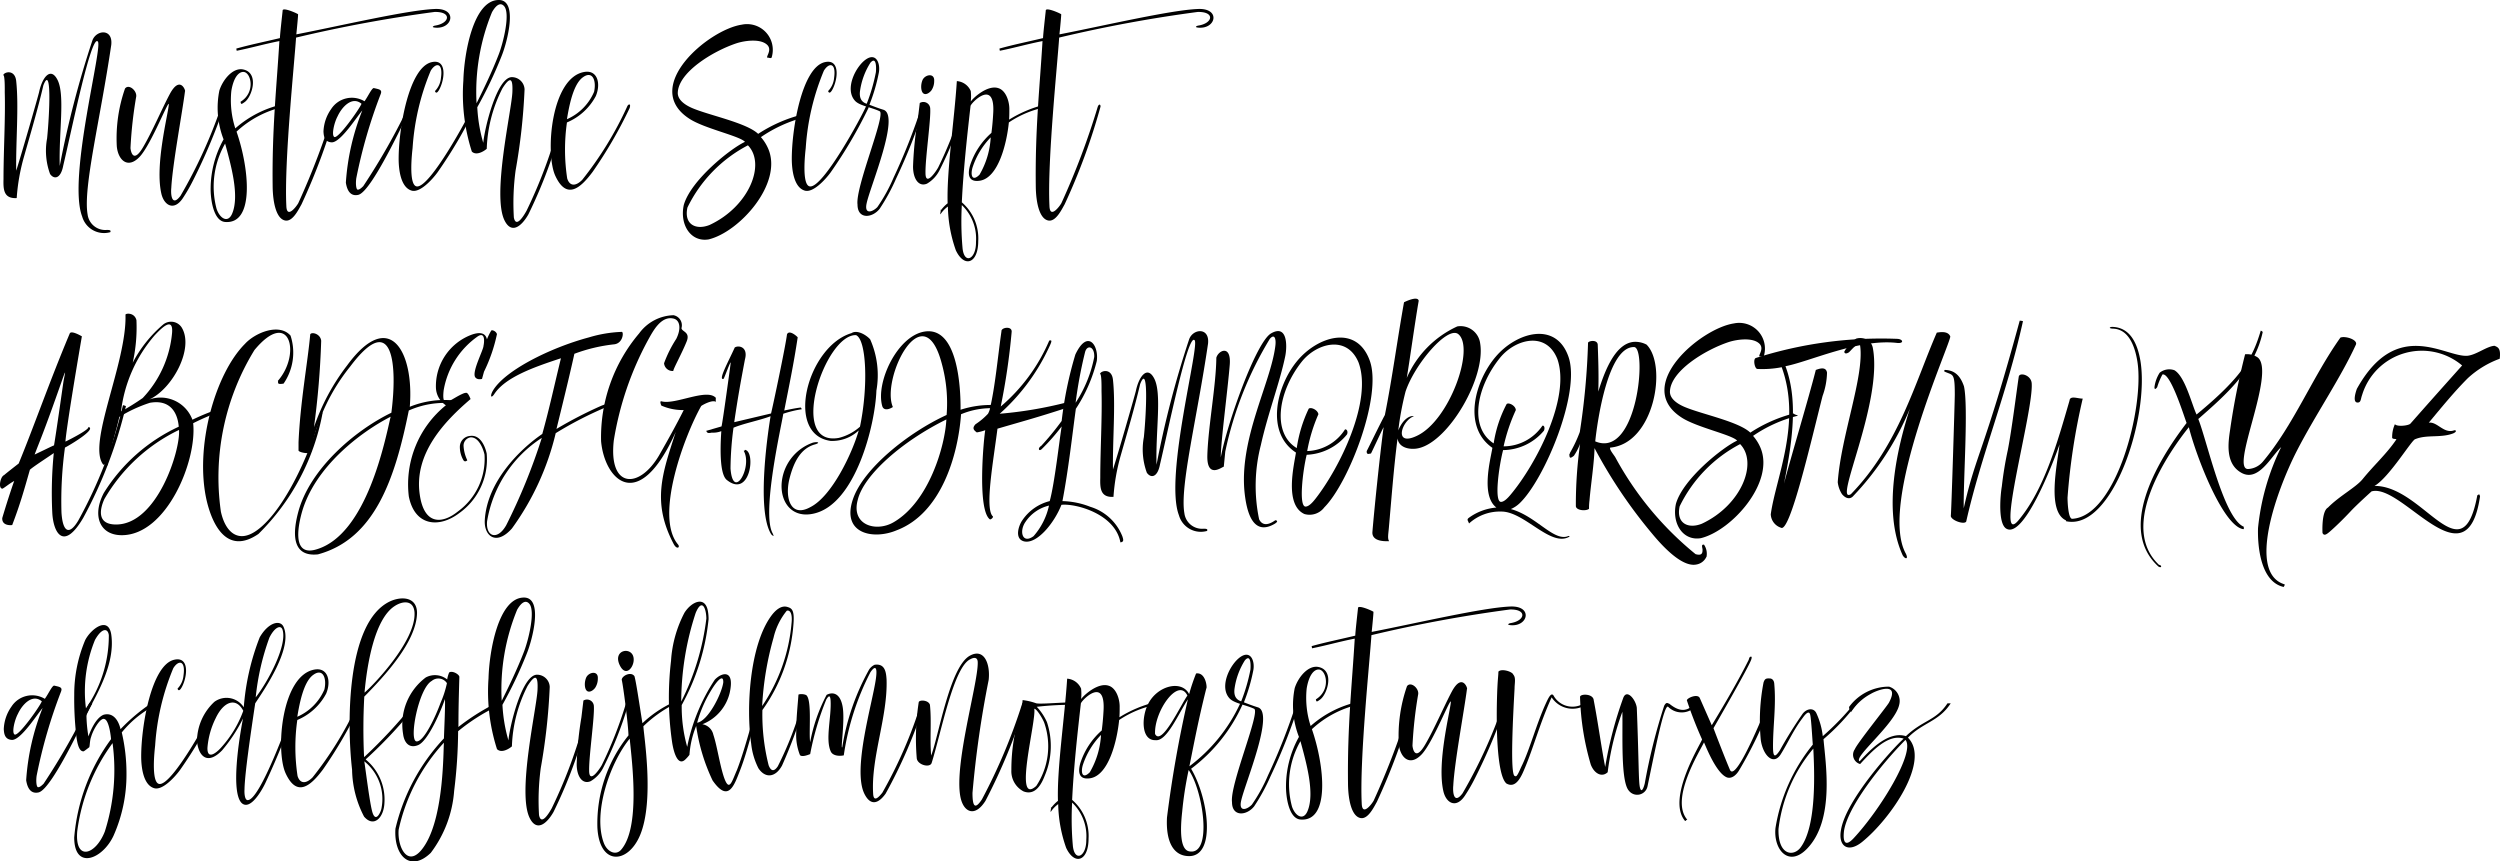 <svg id="Layer_1" data-name="Layer 1" xmlns="http://www.w3.org/2000/svg" viewBox="0 0 120.49 41.519"><title>mustacheScript</title><path d="M9.183,18.548c.18-.516.996-.6.912.204-.528,3.598-1.367,6.896-1.14,8.179a.857.857,0,0,0,.924.744c.132,0,.216.012.168.108a1.095,1.095,0,0,1-1.355-.755c-.72-1.871,1.055-8.348.744-8.443-.324-.276-1.283,4.425-1.655,5.985-.12.647-.444.684-.636.408a3.251,3.251,0,0,1-.143-1.715c.12-1.175.228-3.61-.18-2.555-.252,1.092-.636,2.387-.935,3.442A9.58,9.58,0,0,0,5.537,26.14c-.647.036-.647-.444-.636-.923,0-1.355.096-2.914.06-4.174,0-.108.012-.828-.072-.828.036-.156.564-.3.624.288.132,1.212-.024,2.986,0,4.317.216-.66,1.055-3.574,1.103-3.79.156-.732.564-1.224.887-.588.372.731.06,2.518.108,4.15A47.454,47.454,0,0,1,9.183,18.548Z" transform="translate(-4.732 -16.593)"/><path d="M14.043,25.276a8.01,8.01,0,0,1-.504.875c-.42.624-.899.348-1.031-.228-.312-1.367.311-3.754.359-4.282.036-.372-.839,1.907-1.403,2.507-.576.612-1.043.156-1.103-.504a7.264,7.264,0,0,1,.396-2.782c.18-.24.576.096.54.384a20.419,20.419,0,0,0-.276,2.482c0,.024.084.852.611-.048.444-.755.9-1.835,1.284-2.555.503-.936.779-.132.732-.132-.132,1.031-.6,3.526-.66,4.653-.036.36.036.924.444.384A23.669,23.669,0,0,0,15.386,21.75c.024-.12.168-.156.144-.012A27.385,27.385,0,0,1,14.043,25.276Z" transform="translate(-4.732 -16.593)"/><path d="M16.325,21.498c.744-.456.504-1.439.132-1.439-.216,0-.468.252-.576.923a4.409,4.409,0,0,0,.192,1.799,5.09,5.09,0,0,1,2.291-1.163c.024.048.024.108.059.12a4.897,4.897,0,0,0-2.291,1.199c.612,1.763.887,4.474-.552,4.354-.576-.048-.708-1.151-.696-1.643a4.898,4.898,0,0,1,.624-2.338,4.192,4.192,0,0,1-.204-2.351c.156-.503.636-1.115,1.14-1.02.791.156.443,1.308.084,1.571C16.361,21.63,16.349,21.63,16.325,21.498Zm-1.151,5.169c.156.456.54.696.744.228.372-.864-.06-2.363-.336-3.382A4.17,4.17,0,0,0,15.173,26.668Z" transform="translate(-4.732 -16.593)"/><path d="M19.264,26.44c-.156.276-.432.852-.791.78-.419-.084-.587-.839-.6-1.619-.036-2.807.192-4.797.324-7.028-.732.144-1.343.324-2.062.468.012-.024-.012-.048-.012-.108.696-.192,1.188-.288,2.099-.503.012-.24.084-.875.132-1.319-.024-.192.66.108.743.168.012.012-.06.755-.084.971,2.267-.444,5.325-1.163,6.656-1.223,1.127-.06.899.971.048.899-.276-.024,0-.108-.036-.096.744-.108.84-.684-.012-.66a66.396,66.396,0,0,0-6.668,1.235c-.084,1.272-.576,5.985-.468,8.12.024.636.492.012.576-.143a36.393,36.393,0,0,0,1.751-4.642c.06-.156.144-.12.132,0A30.353,30.353,0,0,1,19.264,26.44Z" transform="translate(-4.732 -16.593)"/><path d="M24.591,21.702c-.144.18-1.895,4.114-2.59,4.282-.264.06-.516-.048-.6-.588a11.36,11.36,0,0,1,.792-3.478c-.24.264-1.056,1.571-1.487,1.535-.36-.024-.372-.348-.384-.516a2.006,2.006,0,0,1,.372-1.091A1.185,1.185,0,0,1,22.3,21.474c.18-.251.359-.659.456-.635.252.06.408.072.324.288A24.416,24.416,0,0,0,21.904,25.18c-.036.252-.012.528.06.552.072.012.156-.048.276-.168a31.502,31.502,0,0,0,2.207-3.897A.519.519,0,0,0,24.591,21.702Zm-3.586.492c-.168.312-.3.899-.168.996.168.144,1.211-1.332,1.319-1.595C21.701,21.21,21.209,21.75,21.005,22.194Z" transform="translate(-4.732 -16.593)"/><path d="M25.816,24.904c-.264.36-.852.996-1.247.875-.528-.156-.624-1.019-.624-1.535,0-1.463.492-4.389,1.583-4.653.695-.168.66.672.432,1.199-.12.276-.216.336-.264.192a1.036,1.036,0,0,0,.288-.635c.108-.732-.24-.756-.492-.348a11.619,11.619,0,0,0-.875,3.73c-.024.216-.204,1.775.192,1.847.624.12,2.507-3.37,2.699-3.826.048-.12.204-.192.132.048A22.186,22.186,0,0,1,25.816,24.904Z" transform="translate(-4.732 -16.593)"/><path d="M30.195,26.931c-.324.564-.803.959-1.139.3-.624-1.211.336-5.313.371-6.2.024-.588-.06-.84-.48-.18a6.881,6.881,0,0,0-.756,2.914c-.168.144-.516.336-.719.132a9.091,9.091,0,0,1-.408-3.418c.036-1.319.48-3.862,1.691-3.886.971-.025.42,2.051.144,2.722a20.416,20.416,0,0,1-1.164,2.447,7.439,7.439,0,0,0,.288,1.715c.072-.755.671-3.19,1.391-3.166a.615.615,0,0,1,.6.588,29.223,29.223,0,0,1-.432,3.91,11.711,11.711,0,0,0-.084,2.267c.108.552.503-.132.611-.324a23.804,23.804,0,0,0,1.763-4.977c.048-.12.192-.228.132.024A23.163,23.163,0,0,1,30.195,26.931Zm-1.751-9.75a10.13,10.13,0,0,0-.744,4.39c.312-.624.744-1.511,1.067-2.351.228-.588.564-1.979.264-2.327C28.888,16.725,28.684,16.761,28.444,17.181Z" transform="translate(-4.732 -16.593)"/><path d="M33.292,24.88c-.6.804-1.259,1.355-1.799.18-.492-1.079-.204-4.75,1.415-5.001.624-.096.792.564.54,1.164a2.801,2.801,0,0,1-1.391,1.271,9.23,9.23,0,0,0,.012,2.699c.12.384.408.384.72.072A16.962,16.962,0,0,0,34.96,21.726c.048-.12.192-.168.12.072A21.476,21.476,0,0,1,33.292,24.88Zm-1.235-2.542a2.511,2.511,0,0,0,1.307-1.319c.12-.54-.072-1.031-.528-.708C32.489,20.551,32.237,21.199,32.057,22.338Z" transform="translate(-4.732 -16.593)"/><path d="M41.763,19.375c-.204.024.204-.324-.036-.6-.312-.336-1.091-.228-1.499-.096-1.151.384-2.83,1.415-2.83,2.411.012.348.396.6.804.756.852.336,2.531.684,3.07,1.199a7.003,7.003,0,0,1,2.087-.923c.06.084.3.084.156.12a6.67,6.67,0,0,0-2.111.96,2.108,2.108,0,0,1,.36.575c.696,1.667-1.391,3.994-2.878,4.354-.863.143-1.403-.708-1.199-1.655.336-1.199,2.267-2.734,2.95-3.046-.252-.288-1.991-.647-2.698-1.127-2.315-1.523.935-4.282,2.542-4.521a1.24,1.24,0,0,1,1.451,1.547C41.919,19.447,41.775,19.364,41.763,19.375Zm-2.831,8.06c1.907-.888,2.723-2.938,1.847-3.838a6.668,6.668,0,0,0-2.915,2.998C37.685,27.411,38.273,27.699,38.932,27.435Z" transform="translate(-4.732 -16.593)"/><path d="M44.764,24.904c-.264.36-.852.996-1.247.875-.528-.156-.624-1.019-.624-1.535,0-1.463.492-4.389,1.583-4.653.695-.168.66.672.432,1.199-.12.276-.216.336-.264.192a1.035,1.035,0,0,0,.288-.635c.108-.732-.24-.756-.492-.348a11.621,11.621,0,0,0-.875,3.73c-.024.216-.204,1.775.192,1.847.624.12,2.507-3.37,2.699-3.826.048-.12.204-.192.132.048A22.185,22.185,0,0,1,44.764,24.904Z" transform="translate(-4.732 -16.593)"/><path d="M47.919,25.204a9.47,9.47,0,0,1-.791,1.452c-.36.456-1.067.516-1.067-.204C45.953,25.6,47.44,22.11,47.128,21.954c-.408-.192-.972-.264-1.188-.504-.516-.564.036-1.667.54-2.003.492-.324.684.216.611.636a8.662,8.662,0,0,1-.456,1.559c.156.06.432.168.671.24.828.252-.624,3.67-.803,4.498-.132.576.288.432.516.192a7.899,7.899,0,0,0,.779-1.415,28.972,28.972,0,0,0,1.355-3.442c.048-.12.204-.228.132.024A27.402,27.402,0,0,1,47.919,25.204Zm-1.415-3.61a8.623,8.623,0,0,0,.443-1.523c.024-.264.012-.768-.264-.456a3.436,3.436,0,0,0-.504,1.379C46.145,21.307,46.24,21.51,46.504,21.594Z" transform="translate(-4.732 -16.593)"/><path d="M50.02,24.785a1.554,1.554,0,0,1-.612.66c-.396.168-.671-.228-.671-.828a17.126,17.126,0,0,1,.228-2.255l.096-.804a.33.33,0,0,1,.504.264c.036.552-.24,2.398-.228,3.106,0,.696.528-.108.612-.264a19.418,19.418,0,0,0,1.139-2.89c.048-.12.18-.228.12.024A17.931,17.931,0,0,1,50.02,24.785Zm-.264-4.294a.806.806,0,0,1-.132.456c-.168.216-.456.3-.492-.108a.864.864,0,0,1,.06-.384C49.312,20.179,49.78,20.095,49.756,20.491Z" transform="translate(-4.732 -16.593)"/><path d="M53.355,22.494c-.108,1.056-.516,2.663-1.391,2.807-.6.096-.587-.36-.48-.732a3.538,3.538,0,0,1,1.031-1.571c.048-.36.072-.696.084-.912.12-1.763-1.08-.516-1.091-.384-.168,1.475-.348,3.118-.42,4.642a2.292,2.292,0,0,1,.791,1.871c0,1.079-.671,1.307-1.079.443a6.645,6.645,0,0,1-.384-2.111,1.44,1.44,0,0,0-.348.36c-.036.06-.012-.096.012-.18l-.024.024c.036-.096.036-.072.024-.024a1.742,1.742,0,0,1,.324-.336c-.048-1.595.324-4.006.444-5.889a.791.791,0,0,1,.671.479,2.231,2.231,0,0,1,0,.504c.144-.204.816-.804,1.319-.647.384.108.552.671.54,1.043,0,.132,0,.3-.012.479a5.965,5.965,0,0,1,1.739-.731c.024.048.024.108.06.12A4.902,4.902,0,0,0,53.355,22.494Zm-2.267,3.982a14.466,14.466,0,0,0,.036,2.087c.084.791.66.528.647-.312A2.237,2.237,0,0,0,51.088,26.476ZM52.48,23.213a3.776,3.776,0,0,0-.875,1.451c-.108.36-.024.708.336.348A3.988,3.988,0,0,0,52.48,23.213Z" transform="translate(-4.732 -16.593)"/><path d="M56.044,26.44c-.156.276-.432.852-.791.78-.419-.084-.587-.839-.6-1.619-.036-2.807.192-4.797.324-7.028-.732.144-1.343.324-2.062.468.012-.024-.012-.048-.012-.108.696-.192,1.188-.288,2.099-.503.012-.24.084-.875.132-1.319-.024-.192.66.108.743.168.012.012-.06.755-.084.971,2.267-.444,5.325-1.163,6.656-1.223,1.127-.06.9.971.048.899-.276-.024,0-.108-.036-.096.744-.108.84-.684-.012-.66A66.396,66.396,0,0,0,55.78,18.404c-.084,1.272-.576,5.985-.468,8.12.024.636.492.012.576-.143a36.393,36.393,0,0,0,1.751-4.642c.06-.156.144-.12.132,0A30.353,30.353,0,0,1,56.044,26.44Z" transform="translate(-4.732 -16.593)"/><path d="M10.802,36.162A21.683,21.683,0,0,1,8.739,41.56c-.96,1.631-1.439.684-1.487-.252a19.555,19.555,0,0,1,.072-2.879c-.144.108-.983.648-1.151.804-.288,1.008-.468,1.655-.852,2.663-.024.012-.504.06-.48-.336.3-1.008.54-1.691.576-1.787-.276.156-.443.311-.564.372-.216,0-.108-.54.048-.636,0-.013.024-.013.024-.013.072-.071.708-.564.708-.564.731-1.774,1.475-3.922,2.458-6.261.06-.168.503.084.587.132-.791,4.629-.791,5.061-.791,5.073.3-.144,1.175-.6,1.103-.707.444.096-.996.936-1.127.995a18.88,18.88,0,0,0-.168,3.131c.06.947.372,1.115.804.396a22.156,22.156,0,0,0,2.159-5.565C10.694,36.114,10.778,36.162,10.802,36.162ZM6.401,38.501c.731-.348.791-.384.935-.443.108-.624.432-2.927.456-3.083.084-.456.144-.66-.084-.012C6.832,37.47,6.628,37.89,6.401,38.501Z" transform="translate(-4.732 -16.593)"/><path d="M11.308,32.024a7.813,7.813,0,0,1-.18,2.051,6.152,6.152,0,0,1,1.475-1.847.608.608,0,0,1,.875.132c.636.995-.432,2.986-1.559,3.49a1.639,1.639,0,0,1,2.087.972,10.88,10.88,0,0,1,1.595-.624c.048.132.024.06.072.12a11.451,11.451,0,0,0-1.631.672c.192,1.811-1.283,5.397-3.442,5.397-1.067,0-1.439-.947-.863-2.039a8.429,8.429,0,0,1,3.61-3.19c-.06-.72-.444-1.32-1.391-1.152a6.756,6.756,0,0,0-1.475.684c-.132.624-.492,1.752-.564,2.338a.218.218,0,0,0-.204-.035c-.804-.983,1.139-4.918,1.067-7.232C10.781,31.689,11.212,31.641,11.308,32.024ZM9.761,40.648c-.264.588-.3,1.224.564,1.224,1.979,0,3.107-3.562,3.035-4.558A8.314,8.314,0,0,0,9.761,40.648Zm1.847-4.869a5.256,5.256,0,0,0,1.415-3.118c.084-.888-.576-.18-.828.084a6.842,6.842,0,0,0-1.631,3.682A11.74,11.74,0,0,0,11.608,35.778Z" transform="translate(-4.732 -16.593)"/><path d="M17.188,42.327c-1.487,1.02-2.207-.384-2.495-1.607-.587-2.566.396-6.105,1.847-7.556.48-.527,1.643-1.019,2.195-.396a2.634,2.634,0,0,1-.336,2.314c-.372.06-.228-.072-.276-.132,1.14-1.295.576-3.538-1.127-1.487a11.718,11.718,0,0,0-1.619,7.785c.204.947.804,1.57,1.728.911,1.475-1.044,2.842-4.401,3.07-5.697.048,0,.072.012.108.012A10.981,10.981,0,0,1,17.188,42.327Z" transform="translate(-4.732 -16.593)"/><path d="M19.109,41.26c.552-2.051,2.698-3.91,4.485-4.774.288-2.219.12-5.037-1.991-2.219a9.411,9.411,0,0,0-1.847,3.827c-.024.143,0,.155-.024.264-.036.144-.576.048-.612-.048v-.397c.084-1.955.444-3.862.564-5.205.06-.132.492-.036.528.312a39.966,39.966,0,0,1-.348,4.162A10.373,10.373,0,0,1,21.46,34.207c2.075-2.83,3.238-.611,3.022,1.991a4.462,4.462,0,0,1,2.039-.312c.024.048.024.048.024.144a4.223,4.223,0,0,0-2.111.348c-.66,3.274-1.631,6.189-4.378,6.933C18.713,43.454,18.87,42.148,19.109,41.26Zm.156.084c-.192.72-.42,2.074.72,1.726,2.434-.72,3.31-5.276,3.574-6.393C22.168,37.386,19.877,39.077,19.265,41.344Z" transform="translate(-4.732 -16.593)"/><path d="M28.407,32.528c.025-.048.228.012.276.168a7.627,7.627,0,0,1-.624,1.811l-.096.348s-.24.072-.336-.096c-.144-.276.408-1.307.408-1.499.024-.096.12-.708-.276-.456a3.997,3.997,0,0,0-1.643,2.59c-.12,1.02.336.396.996.144.084,0,.144-.108.3.288-1.248,1.067-2.747,2.627-2.447,4.618.216,1.475,1.091,1.403,1.847.791a3.124,3.124,0,0,0,1.271-2.734c-.072-.323-.3-.863-.684-.827a.404.404,0,0,0-.324.432,1.817,1.817,0,0,0,.18.672s-.12.119-.192-.013a1.269,1.269,0,0,1-.168-.647.534.534,0,0,1,.503-.516c.492-.06.72.516.791.852a3.181,3.181,0,0,1-1.319,2.866c-.96.732-2.147.647-2.435-.804a4.899,4.899,0,0,1,1.787-4.39,1.051,1.051,0,0,1-.48-.839,2.645,2.645,0,0,1,1.667-2.542c.396-.156.719-.144.791.204A2.809,2.809,0,0,1,28.407,32.528Z" transform="translate(-4.732 -16.593)"/><path d="M32.415,33.644c-.24,1.091-.624,2.65-.863,3.622A20.171,20.171,0,0,1,33.71,36.15c.42-.168.24-.012.252.06a17.953,17.953,0,0,0-2.447,1.26,12.869,12.869,0,0,1-2.111,4.594c-.768.863-1.355.348-1.307-.408.108-1.835,1.667-3.395,2.771-4.149.348-1.248.576-2.327.899-3.647-1.355.444-2.687.923-3.214,1.727-.156.228-.204.096-.084-.132.54-.983,2.77-2.099,4.653-2.603a6.23,6.23,0,0,1,1.583-.264c.096.024.048.552-.372.6A7.878,7.878,0,0,0,32.415,33.644Zm-4.209,8.084c-.06.743.503.923.923.18a28.545,28.545,0,0,0,1.715-4.21A5.936,5.936,0,0,0,28.206,41.727Z" transform="translate(-4.732 -16.593)"/><path d="M33.702,37.853A7.736,7.736,0,0,1,35.537,32.66a2.126,2.126,0,0,1,1.655-.875.494.494,0,0,1,.384.624c.024.18.432.18.252.636-.24.6-.636,1.296-.647,1.427a.409.409,0,0,1-.444-.372,5.857,5.857,0,0,1,.588-1.175c.252-.503.18-.923-.156-.983-.6-.12-.983.647-1.199,1.031a15.182,15.182,0,0,0-1.655,4.846c-.264,2.327,1.224,2.362,2.183.72.444-.779.839-1.487,1.187-2.183a2.556,2.556,0,0,1-1.079-.216s-.108-.24.012-.204c.66.18,2.183-.647,2.615-.168a1.006,1.006,0,0,0,0,.192c-.18-.12-.696.18-.708.204-.815,1.451-2.255,5.314-1.116,6.669.12.143-.059.275-.216-.036-1.044-2.003-.552-3.358.108-5.385C35.477,41.464,33.857,39.677,33.702,37.853Z" transform="translate(-4.732 -16.593)"/><path d="M43.323,36.234a.155.155,0,0,1,.048.084,5.15,5.15,0,0,0-.888.216c-.084.564-1.056,4.774-.516,5.757.048.108.096.204-.06.06-.756-1.175-.12-5.205-.036-5.697-.587.216-1.259.336-1.787.552a15.479,15.479,0,0,0-.144,1.967c.12,1.595,1.079-.084.636-.852a.055.055,0,0,0,.059-.048c.54.071.252,2.362-.875,1.451-.311-.252-.335-1.283-.264-2.351a1.078,1.078,0,0,1-.456.071c-.24.048-.216-.012-.276-.084l.743-.216c.06-.228.444-3.058.444-3.082-.048,0-.311.768-.348.791-.276.084.228-.816.54-1.511.168-.12.66-.048.492.576-.216,1.139-.348,1.871-.516,3.022l1.775-.42c.132-.552.708-3.298.768-3.814.108-.24.48.096.516.144-.192,1.283-.42,2.363-.648,3.526C42.831,36.318,43.035,36.27,43.323,36.234Z" transform="translate(-4.732 -16.593)"/><path d="M46.971,35.419c-.06,1.667-1.008,5.469-3.011,5.925-1.019.239-1.595-.492-1.559-1.403a2.256,2.256,0,0,1,1.511-2.015c.252-.061.384.012.06.096-.612.191-.972.756-1.199,1.679-.216.912.072,1.859,1.019,1.331,1.043-.527,2.027-2.626,2.327-3.693a1.867,1.867,0,0,1-1.355.504c-2.243-.312-1.104-4.57,1.007-5.194.276-.18.72.096.9.3A4.252,4.252,0,0,1,46.971,35.419Zm-.792,1.74c.408-1.956.312-4.21-.192-4.414-1.499-.048-3.31,5.397-.827,4.953A2.395,2.395,0,0,0,46.179,37.158Z" transform="translate(-4.732 -16.593)"/><path d="M50.127,34.135c-.899-3.454-2.95.731-2.362,2.075-.204.132-.456.18-.516-.06-.311-1.127.72-3.346,2.027-3.574,1.619-.276,1.763,2.71,1.751,3.766a4.718,4.718,0,0,1,1.643-.228c.096.012.084.156.012.156a3.748,3.748,0,0,0-1.631.288c-.144,1.991-.96,4.773-3.094,5.589-1.127.48-2.699.18-2.111-1.512.503-1.451,2.627-3.178,4.509-4.042A7.182,7.182,0,0,0,50.127,34.135Zm.216,2.674c-2.123,1.044-3.982,2.675-4.27,3.874-.336,1.224.888,1.571,1.727,1.08C49.516,40.768,50.284,38.058,50.343,36.81Z" transform="translate(-4.732 -16.593)"/><path d="M51.81,37.434c-.144-.107-.24-.204-.06-.396a3.277,3.277,0,0,0,.6-.504,1.012,1.012,0,0,0,.084-.204c.264-1.115.384-2.519.564-3.766-.024-.192.516-.276.492.024a32.011,32.011,0,0,1-.527,3.598,8.599,8.599,0,0,0,2.338-3.178c.168-.048.12.06-.072.456a9.778,9.778,0,0,1-2.315,3.07,19.373,19.373,0,0,0,3.202-.54c.24,0,.204.072.204.24a.4.4,0,0,0-.204.024c-1.439.467-1.954.6-3.31.996-.204,1.607-.624,3.886-.216,4.233.012.061-.12.168-.156.132-.624-.491-.276-4.018-.216-4.293A2.318,2.318,0,0,1,51.81,37.434Z" transform="translate(-4.732 -16.593)"/><path d="M55.324,40.744c.24-.864.468-2.963.576-3.599a9.776,9.776,0,0,1-.96,1.092c-.132.132-.216-.036-.024-.156A13.305,13.305,0,0,0,55.9,36.882a18.264,18.264,0,0,1,.66-3.202c.588-1.248,1.14-.444,1.032.311a7.362,7.362,0,0,1-1.008,2.303c-.156,1.128-.359,2.963-.647,4.45a3.896,3.896,0,0,1,1.343.275,2.416,2.416,0,0,1,1.547,1.428c.048.155.084.264-.096.287-.252-1.379-2.159-1.883-2.842-1.811-.348.888-1.188,1.907-1.799,1.763-.48-.12-.264-.768-.084-1.02A2.251,2.251,0,0,1,55.324,40.744Zm-.036.216a1.887,1.887,0,0,0-1.127.779c-.324.456-.156,1.092.384.695A3.285,3.285,0,0,0,55.289,40.96Zm1.283-4.954a6.151,6.151,0,0,0,.899-2.207c.024-.516-.348-.611-.444-.228A21.447,21.447,0,0,0,56.572,36.006Z" transform="translate(-4.732 -16.593)"/><path d="M62.043,32.948c.18-.516.996-.6.912.204-.528,3.598-1.367,6.896-1.14,8.179a.857.857,0,0,0,.924.744c.132,0,.216.012.168.107a1.095,1.095,0,0,1-1.355-.755c-.72-1.871,1.056-8.348.744-8.444-.324-.276-1.283,4.426-1.655,5.985-.12.647-.444.683-.636.408a3.253,3.253,0,0,1-.143-1.716c.12-1.175.228-3.61-.18-2.554-.252,1.091-.636,2.386-.936,3.442A9.574,9.574,0,0,0,58.397,40.54c-.647.036-.647-.443-.636-.924,0-1.355.096-2.914.06-4.174,0-.108.012-.828-.072-.828.036-.156.564-.3.624.288.132,1.212-.024,2.987,0,4.318.216-.659,1.055-3.574,1.104-3.79.156-.732.563-1.224.887-.588.372.731.06,2.518.108,4.15A47.356,47.356,0,0,1,62.043,32.948Z" transform="translate(-4.732 -16.593)"/><path d="M65.5,38.045a7.862,7.862,0,0,0-.084,3.574c.12.252.36.348.78.048h.012s.192.024-.036.168c-1.116.66-1.368-.732-1.452-1.463-.288-2.603,1.248-5.29,1.476-7.088.048-.336-.024-.636-.264-.36a17.35,17.35,0,0,0-2.147,5.434l-.072.732c-.036-.036-.839.659-.791-.588.048-1.415.42-3.346.432-4.666.096-.36.72-.647.648.324-.096,1.199-.444,3.814-.432,4.474.3-1.631,1.703-5.565,2.423-5.973.791-.456.78.611.684,1.091C66.423,34.998,65.835,36.534,65.5,38.045Z" transform="translate(-4.732 -16.593)"/><path d="M68.56,41.044a.889.889,0,0,1-.96.323c-.971-.443-.504-2.339-.408-2.962-1.475-.96-.947-3.19.048-4.402.972-1.188,2.854-1.799,3.502-.048C71.378,35.647,69.735,39.868,68.56,41.044Zm.996-3.754c.084-.024.156.107.096.239a2.633,2.633,0,0,1-1.943.983c-.18.72-.408,2.555-.036,2.495.132-.012.288-.156.456-.372,1.175-1.499,2.77-4.737,2.075-6.584-.563-1.331-2.027-.912-2.734-.024-1.14,1.439-1.451,3.431-.24,4.162a6.607,6.607,0,0,1,.576-1.896c.096-.096.432.048.468.264a7.889,7.889,0,0,0-.54,1.775A2.244,2.244,0,0,0,69.555,37.29Z" transform="translate(-4.732 -16.593)"/><path d="M73.108,31.089c-.18,1.031-.444,2.95-.576,3.718a4.864,4.864,0,0,1,2.435-2.482.952.952,0,0,1,1.103.815c.276,1.643-1.499,4.702-2.95,5.05-.384.096-.971.012-1.031-.468-.18,1.367-.3,2.975-.42,4.317-.024.288-.072.504.012.636-.78.036-.816-.3-.804-.443.084-1.044.371-3.826.54-5.05-.06.096-.552,1.163-.611,1.272-.06-.012-.216.096-.204-.12.084-.155.647-1.319.875-1.739.348-1.727.612-3.706.923-5.433C72.4,31.161,73.06,30.825,73.108,31.089Zm-.984,6.249c.228-.564.576-.732.756-.684-.588.192-1.007,1.488.132.948,1.583-.732,2.818-4.246,2.003-4.906-.516-.408-2.099,1.44-2.542,2.77A14.259,14.259,0,0,0,72.124,37.338Z" transform="translate(-4.732 -16.593)"/><path d="M77.98,40.84a1.438,1.438,0,0,1-.432.288c1.235.336,2.087,1.607,2.782,1.295l.06.024c-.899.563-2.171-1.199-3.298-1.199a2.204,2.204,0,0,0-1.559.575c-.048-.143-.108-.168-.036-.252a2.602,2.602,0,0,1,1.355-.516c-.755-.575-.288-2.303-.192-2.878-1.451-1.008-.852-3.215.168-4.402.996-1.164,2.902-1.727,3.502.024C80.918,35.515,79.179,39.688,77.98,40.84Zm1.091-3.73c.084-.024.132.108.072.24a2.595,2.595,0,0,1-1.967.936c-.192.72-.456,2.555-.084,2.495.132-.013.288-.156.456-.36,1.223-1.463,2.89-4.665,2.243-6.524-.539-1.355-2.003-.96-2.734-.096-1.164,1.415-1.547,3.382-.336,4.162a5.979,5.979,0,0,1,.624-1.895c.096-.096.432.072.444.288A8.576,8.576,0,0,0,77.2,38.105,2.268,2.268,0,0,0,79.071,37.109Z" transform="translate(-4.732 -16.593)"/><path d="M80.393,38.429a6.484,6.484,0,0,0,.48-1.018,34.484,34.484,0,0,0,.396-4.295c.012-.096.468-.18.468.108.012.36.06,1.487.024,2.243.24-.743.744-2.327,1.727-2.398a1.16,1.16,0,0,1,.6.132c1.008.996.384,4.774-1.751,4.965-.048.084.156.324.24.456a15.543,15.543,0,0,0,3.874,4.678c.288.084.336-.036.336-.192.012-.096-.096-.288.072-.264a.78.78,0,0,1,.12.588c-.036.036-.024.012-.012.012a.65.65,0,0,1-.492.359c-.731.133-1.739-1.031-2.135-1.511A23.627,23.627,0,0,1,81.581,38.19c-.012.695-.18,1.774-.24,2.507a3.001,3.001,0,0,0-.024.419c-.143.12-.624.084-.635-.132a21.004,21.004,0,0,1,.204-2.998,2.771,2.771,0,0,1-.3.576c-.132.096-.216.167-.216-.072C80.369,38.453,80.417,38.453,80.393,38.429ZM83.487,33.32c-1.247-.024-1.763,3.514-1.871,4.545C83.655,38.728,84.123,33.331,83.487,33.32Z" transform="translate(-4.732 -16.593)"/><path d="M89.582,33.775c-.204.024.204-.324-.036-.6-.311-.336-1.091-.228-1.499-.096-1.151.384-2.831,1.415-2.831,2.411.012.348.396.6.804.755.852.336,2.531.684,3.07,1.199a7.003,7.003,0,0,1,2.087-.923c.06.084.3.084.156.12a6.651,6.651,0,0,0-2.111.96,2.113,2.113,0,0,1,.36.576c.696,1.667-1.391,3.993-2.878,4.354-.863.143-1.403-.708-1.199-1.655.336-1.199,2.267-2.734,2.95-3.047-.252-.287-1.991-.647-2.698-1.127-2.315-1.523.935-4.281,2.542-4.521A1.24,1.24,0,0,1,89.75,33.727C89.738,33.847,89.594,33.763,89.582,33.775Zm-2.83,8.06c1.907-.888,2.723-2.938,1.847-3.838a6.665,6.665,0,0,0-2.914,2.999C85.504,41.812,86.092,42.099,86.751,41.835Z" transform="translate(-4.732 -16.593)"/><path d="M89.429,34.375c-.132-.012-.216-.48-.072-.528a19.909,19.909,0,0,1,6.812-.923c.3.012.348.252-.048.192-1.847-.192-4.162.899-5.337,1.127.576,1.547.396,3.347-.072,5.661.348-1.331,1.175-4.066,1.535-5.481.168-.06.492-.18.54.132a3.489,3.489,0,0,1-.216,1.127C92.007,37.901,91,42.291,90.568,42.027a.71.71,0,0,1-.492-.647c.24-1.751,1.499-4.414.527-7.089A4.849,4.849,0,0,1,89.429,34.375Z" transform="translate(-4.732 -16.593)"/><path d="M94.996,33.368c.492,2.639-1.943,7.58-1.056,7.04,2.303-2.375,3.083-5.361,4.138-7.784.108-.012.528-.108.648.18.084.191-3.502,8.047-2.135,10.482.132.288-.048.252-.156.072-.996-2.171-.24-5.253.348-7.076a13.494,13.494,0,0,1-2.759,4.246c-.144.132-.336.096-.516-.12a1.352,1.352,0,0,1-.204-.576c.156-2.23,1.284-5.109,1.08-6.572-.036-.276-.444.228-.54.312-.204.132-.24-.012-.216-.048a1.985,1.985,0,0,1,.564-.611.69.69,0,0,1,.636.132A.6.6,0,0,1,94.996,33.368Z" transform="translate(-4.732 -16.593)"/><path d="M102.231,32.072c-.756,3.442-2.027,6.501-2.735,9.655-.084.168-.719-.048-.743-.264.024-.084.192-5.542.192-5.854,0-.971-.072-.936-.372-1.055-.216-.084-.132-.084-.108-.132.396.012.72.192.923.792.216.983-.036,4.569-.012,5.877.587-2.627.959-2.65,2.698-9.043A.618.618,0,0,1,102.231,32.072Z" transform="translate(-4.732 -16.593)"/><path d="M104.319,41.68c-.947-.408-.443-2.675-.324-3.67-.348,1.007-1.751,4.593-2.579,4.054-.396-.265-.276-1.607-.204-2.027a17.582,17.582,0,0,1,.288-1.751c.192-.983.42-2.819.528-3.538.036-.228.6-.084.624.324.096,1.331-1.823,8.012-.636,6.596,1.248-1.487,1.883-3.79,2.459-5.769.024-.264.419-.084.636-.096a30.804,30.804,0,0,0-.732,4.774c0,.143.024,1.031.228,1.02,2.135-.12,3.478-5.397,3.142-7.557-.132-.851-.468-1.583-1.175-1.607-.264-.012-.144-.096-.012-.084.827.036,1.187.78,1.331,1.643.444,2.723-1.355,8.191-3.574,7.724A.018.018,0,1,1,104.319,41.68Z" transform="translate(-4.732 -16.593)"/><path d="M108.701,35.251c-.132.18-.132.036-.132,0a1.671,1.671,0,0,1,.252-.695.736.736,0,0,1,.708-.12c.516.3.84,1.655,1.068,2.135,2.231-1.835,2.711-2.758,3.094-4.042.048.012.06.036.096.06-.384,1.811-1.751,3.011-3.106,4.198.432,1.091,1.224,4.786,2.195,5.194-.012.096.036.132-.072.107-.959-.239-2.207-3.442-2.579-4.905-.912,1.128-3.442,4.737-1.439,6.633.143.012.143.18-.024.084-1.955-1.775-.156-4.953,1.355-6.921-.144-.384-.779-2.434-1.163-2.338A3.205,3.205,0,0,0,108.701,35.251Z" transform="translate(-4.732 -16.593)"/><path d="M114.795,44.882c-1.175-.264-1.259-2.147-1.235-2.843a11.392,11.392,0,0,1,1.116-3.897c-.48.432-1.103,1.727-1.943,1.223-.756-.443-.612-1.438-.516-2.074a33.964,33.964,0,0,1,.72-3.623.906.906,0,0,1,.612.156c.887.732-1.379,5.434-.456,5.373a.997.997,0,0,0,.695-.348c1.499-1.787,2.387-4.078,3.742-5.985.24-.096.863.108.743.348-.743,1.619-1.954,3.382-2.842,5.109-.947,1.847-2.435,5.9-.576,6.44C114.807,44.81,114.879,44.762,114.795,44.882Z" transform="translate(-4.732 -16.593)"/><path d="M122.965,37.481c-.587.229-1.271.048-1.823.276-.156,0-1.248,1.835-1.967,2.255,2.362-.013,4.222,4.389,4.953.455.108-.071.096-.06.132.048-.636,4.342-3.754-.659-5.229-.239,0,0-.732.659-1.02.972-.348.371-.72.732-.996.971-.156.132-.275.216-.348.06,0,0-.06-1.044.264-1.224.54-.552,1.344-.972,1.667-1.367.564-.695,1.163-1.224,1.631-1.919-.024-.036-.168,0-.204-.072a1.491,1.491,0,0,1,.132-.659c.108.132.647.071.744-.024,1.343-1.523,1.919-2.159,2.495-2.807a3.009,3.009,0,0,0-4.821,1.427c-.072.192-.048.36-.216.36-.252,0-.096-.492-.036-.66,1.931-3.478,4.27-1.499,5.337-1.595.432-.048.923-.456,1.296-.48.18.072.311.132.252.624a4.601,4.601,0,0,0-1.535.935c-.66.66-1.284,1.427-1.883,2.147.408-.06.72.54,1.211.372C123.085,37.302,123.181,37.386,122.965,37.481Z" transform="translate(-4.732 -16.593)"/><path d="M9.183,50.502c-.144.181-1.895,4.114-2.59,4.282-.264.06-.516-.048-.6-.588a11.362,11.362,0,0,1,.792-3.478c-.24.265-1.056,1.571-1.487,1.535-.36-.023-.372-.348-.384-.516a2.004,2.004,0,0,1,.372-1.091,1.185,1.185,0,0,1,1.607-.372c.18-.252.36-.659.456-.636.252.06.408.072.324.288a24.401,24.401,0,0,0-1.175,4.054c-.036.252-.012.527.06.552.072.012.156-.048.276-.168a31.539,31.539,0,0,0,2.207-3.897A.52.52,0,0,0,9.183,50.502Zm-3.586.492c-.168.312-.3.899-.168.995.168.144,1.211-1.331,1.319-1.595C6.293,50.011,5.801,50.55,5.597,50.994Z" transform="translate(-4.732 -16.593)"/><path d="M10.828,53.908a7.237,7.237,0,0,1-.624,2.963c-.528,1.14-1.895,1.679-1.895.084a9.28,9.28,0,0,1,1.775-4.737c-.024-.288-.12-.924-.324-.972-.192-.072-.54.516-.636.863-.072.18-.06.48-.096.504s-.228.18-.264.191c-.251.024-.324-.491-.359-.791A15.489,15.489,0,0,1,8.31,50.07a6.716,6.716,0,0,1,.528-2.626c.276-.54,1.127-1.188,1.259-.252.18,1.331-.6,2.71-1.199,3.813a6.541,6.541,0,0,0,.096,1.079c.096-.264.348-.887.732-1.043.432-.12.708.228.815.695A9.016,9.016,0,0,1,12.016,50.49c.216-.107.276-.048.264.06a5.03,5.03,0,0,0-1.679,1.344A8.673,8.673,0,0,1,10.828,53.908ZM8.454,56.667c-.12,1.451.888,1.14,1.331,0a9.785,9.785,0,0,0,.372-4.258A9.106,9.106,0,0,0,8.454,56.667Zm.852-9.223a6.55,6.55,0,0,0-.432,3.286,6.108,6.108,0,0,0,1.103-3.526C9.929,46.845,9.629,46.856,9.305,47.444Z" transform="translate(-4.732 -16.593)"/><path d="M13.408,53.704c-.264.36-.852.996-1.247.876-.528-.156-.624-1.02-.624-1.535,0-1.463.492-4.39,1.583-4.653.695-.168.66.672.432,1.199-.12.275-.216.336-.264.191a1.034,1.034,0,0,0,.288-.635c.108-.733-.24-.756-.492-.349a11.619,11.619,0,0,0-.875,3.73c-.024.216-.204,1.775.192,1.847.624.12,2.507-3.37,2.699-3.826.048-.119.204-.191.132.049A22.201,22.201,0,0,1,13.408,53.704Z" transform="translate(-4.732 -16.593)"/><path d="M17.512,54.352c-.168.348-.708,1.295-1.116.959-.564-.491-.132-3.178.048-4.09a7.512,7.512,0,0,1-1.007,1.535c-.684.708-1.127.324-1.211-.432a2.612,2.612,0,0,1,.84-1.907.988.988,0,0,1,1.415.265,11.645,11.645,0,0,1,.767-3.37c.42-.732.996-.864,1.151-.504.456,1.007-.912,2.998-1.367,3.682-.216,1.44-.504,3.395-.516,4.149-.012.192.012.504.144.516.6.06,2.051-4.018,2.267-4.606.048-.119.12-.203.096.049A35.022,35.022,0,0,1,17.512,54.352ZM14.73,52.637c-.012.6.432.229.624.024a5.367,5.367,0,0,0,1.103-1.81c-.36-.685-.959-.433-1.331.359A3.873,3.873,0,0,0,14.73,52.637Zm2.986-5.312a11.809,11.809,0,0,0-.66,2.878c.6-.767,1.523-2.506,1.295-3.25C18.28,46.7,17.98,46.796,17.716,47.324Z" transform="translate(-4.732 -16.593)"/><path d="M20.296,53.681c-.6.804-1.259,1.355-1.799.18-.492-1.079-.204-4.749,1.415-5.001.624-.096.792.564.54,1.163a2.799,2.799,0,0,1-1.391,1.271,9.224,9.224,0,0,0,.012,2.698c.12.384.408.384.72.072a16.974,16.974,0,0,0,2.171-3.538c.048-.12.192-.168.12.072A21.503,21.503,0,0,1,20.296,53.681Zm-1.235-2.543a2.511,2.511,0,0,0,1.307-1.319c.12-.539-.072-1.031-.528-.707C19.493,49.351,19.241,49.999,19.061,51.138Z" transform="translate(-4.732 -16.593)"/><path d="M22.517,53.045c-.048.048-.168.144-.156.156a2.496,2.496,0,0,1,.9,2.074c-.025.731-.516,1.224-.984.672a5.036,5.036,0,0,1-.576-2.255c-.252-2.194-.288-7.088,1.811-8.107.552-.264,1.319-.24,1.319.552-.024,1.379-1.559,3.034-2.542,4.029a28.608,28.608,0,0,0-.012,2.867c0,.048.012.048.036.023A24.279,24.279,0,0,0,24.639,50.55c.072-.096.228-.071.132.061A21.983,21.983,0,0,1,22.517,53.045Zm-.228.24c.06.359.264,2.051.396,2.471.168.516.408-.049.432-.204A2.324,2.324,0,0,0,22.289,53.285Zm2.423-7.137c-.024-.647-.564-.611-.972-.336-.959.636-1.319,2.807-1.439,4.162C22.696,49.65,24.759,47.504,24.711,46.148Z" transform="translate(-4.732 -16.593)"/><path d="M28.767,50.599A9.277,9.277,0,0,0,26.812,51.834a24.615,24.615,0,0,1-.192,2.878,5.638,5.638,0,0,1-1.127,2.986c-.983.948-1.787.145-1.703-1.163a9.531,9.531,0,0,1,2.338-4.354c.012-.408.072-1.643.048-1.895-.192.576-.816,2.027-1.295,2.219-.444.181-.672-.144-.72-.527a2.828,2.828,0,0,1,1.091-2.734.937.937,0,0,1,1.032.096,1.469,1.469,0,0,1,.096-.336c.156-.107.492.096.492.216-.06,1.967-.036,2.135-.048,2.411a10.713,10.713,0,0,1,1.727-1.103C29.055,50.347,28.935,50.562,28.767,50.599Zm-2.639,1.787a9.024,9.024,0,0,0-2.183,4.197c-.072.888.504,1.991,1.295.695C26.14,55.804,26.092,52.745,26.128,52.386Zm.144-2.867a.491.491,0,0,0-.732-.107c-.636.348-1.115,2.891-.731,2.914.359.024.935-1.247,1.151-1.847A4.837,4.837,0,0,0,26.272,49.519Z" transform="translate(-4.732 -16.593)"/><path d="M31.407,55.731c-.324.564-.803.959-1.139.3-.624-1.211.336-5.314.371-6.2.024-.588-.06-.84-.479-.181a6.883,6.883,0,0,0-.756,2.915c-.168.144-.516.336-.719.132a9.088,9.088,0,0,1-.408-3.418c.036-1.319.48-3.862,1.691-3.886.971-.025.42,2.051.144,2.722a20.388,20.388,0,0,1-1.164,2.447,7.437,7.437,0,0,0,.288,1.715c.072-.756.671-3.19,1.391-3.166a.614.614,0,0,1,.6.588,29.21,29.21,0,0,1-.432,3.909,11.721,11.721,0,0,0-.084,2.267c.108.552.503-.132.611-.323a23.809,23.809,0,0,0,1.763-4.978c.048-.12.192-.228.132.024A23.165,23.165,0,0,1,31.407,55.731Zm-1.751-9.751a10.131,10.131,0,0,0-.744,4.39c.312-.623.744-1.511,1.067-2.351.228-.588.564-1.978.264-2.326C30.1,45.525,29.896,45.56,29.656,45.98Z" transform="translate(-4.732 -16.593)"/><path d="M33.809,53.585a1.55,1.55,0,0,1-.612.659c-.396.168-.671-.228-.671-.827a17.117,17.117,0,0,1,.228-2.255l.096-.804a.33.33,0,0,1,.504.264c.036.552-.24,2.398-.228,3.106,0,.695.528-.108.612-.264a19.441,19.441,0,0,0,1.139-2.891c.048-.12.18-.228.12.024A17.957,17.957,0,0,1,33.809,53.585Zm-.264-4.294a.807.807,0,0,1-.132.456c-.168.216-.456.3-.492-.108a.865.865,0,0,1,.06-.384C33.101,48.98,33.569,48.895,33.545,49.291Z" transform="translate(-4.732 -16.593)"/><path d="M37.18,50.442c.036.036.012.06.036.096a6.165,6.165,0,0,0-1.475,1.056c.012.42.54,3.562-.156,5.241-.587,1.415-1.978,1.499-2.062-.384a6.766,6.766,0,0,1,1.499-4.414c-.012-.552-.264-2.458-.324-2.674-.012-.181.432-.432.612-.181.072.24.204,1.116.384,2.268A5.508,5.508,0,0,1,37.18,50.442Zm-2.519,7.112c.936-1.056.54-4.162.42-5.361-.983,1.211-1.775,3.622-1.248,5.025C33.99,57.639,34.398,57.843,34.661,57.555Zm.612-9.199c.024.384-.384.924-.683.275C34.253,47.876,35.249,47.731,35.273,48.355Z" transform="translate(-4.732 -16.593)"/><path d="M40.407,53.704c-.288.732-.563,1.607-1.331.504a9.028,9.028,0,0,1-.791-2.626,4.482,4.482,0,0,0-.324,1.391,1.795,1.795,0,0,1-.204.229c-.36.336-.563-.36-.636-.864a15.07,15.07,0,0,1-.048-3.897A5.772,5.772,0,0,1,37.72,46.125c.324-.516.984-.84,1.127-.097a2.166,2.166,0,0,1,.036.408,10.831,10.831,0,0,1-1.295,4.138,7.104,7.104,0,0,0,.264,2.015,9.089,9.089,0,0,1,1.331-3.238c.324-.348.972-.527.72.624A2.164,2.164,0,0,1,38.584,51.498a.654.654,0,0,1,.528.504c.18.539.3,1.402.503,2.026.264.779.384.24.636-.324.456-1.175.828-2.83,1.007-3.154.06-.107.144-.18.096.072C41.079,51.366,40.791,52.721,40.407,53.704Zm-2.842-3.298A12.088,12.088,0,0,0,38.776,46.4c-.012-.516-.216-.983-.516-.264A13.791,13.791,0,0,0,37.565,50.406Zm1.463-.575a6.069,6.069,0,0,0-.696,1.595c.528-.084,1.188-1.403,1.259-1.943C39.603,49.075,39.315,49.363,39.028,49.831Z" transform="translate(-4.732 -16.593)"/><path d="M42.424,53.488c-.312.576-.804.636-1.139.132a3.394,3.394,0,0,1-.348-1.175c-.252-1.751-.072-4.701.936-6.129.228-.323.516-.564.815-.468.204.061.336.145.288.792a8.136,8.136,0,0,1-1.499,4.174,9.95,9.95,0,0,0,.3,2.662c.12.311.276.3.443.048a16.626,16.626,0,0,0,1.164-2.998c.036-.12.144-.156.132.012A24.452,24.452,0,0,1,42.424,53.488Zm-.96-2.866a8.399,8.399,0,0,0,1.415-3.97c.06-.516-.084-.672-.228-.624a3.2,3.2,0,0,0-.636,1.296A14.797,14.797,0,0,0,41.465,50.622Z" transform="translate(-4.732 -16.593)"/><path d="M47.415,54.844c-.36.504-.732.588-1.02.012-.588-1.175.384-4.354.552-5.553.096-.695-.096-.563-.264-.311a12.691,12.691,0,0,0-1.284,4.006c-.216.048-.527.023-.624-.18-.276-.588.036-1.667-.012-2.471-.025-.348-.144-.132-.204-.048a13.609,13.609,0,0,0-.78,2.638c-.036.013-.384.168-.492.049a2.612,2.612,0,0,1-.18-1.092c0-.672.06-1.188.108-1.823.084-.048.372-.023.408.061.24.311.084,1.81.156,2.23a7.987,7.987,0,0,1,.792-2.278c.24-.133.635-.144.767.539.132.647-.108,2.147-.012,1.98a11.27,11.27,0,0,1,1.295-3.742.643.643,0,0,1,.264-.229c.504-.071.552.36.576.708.06,1.799-.755,3.754-.647,5.505.024.456.3.132.444-.048A21.791,21.791,0,0,0,49.105,50.55c.048-.119.24-.251.168-.012A23.853,23.853,0,0,1,47.415,54.844Z" transform="translate(-4.732 -16.593)"/><path d="M52.227,55.191c-.456.72-.912.576-1.116.108-.576-1.296.768-5.721.744-6.776,0-.252-.168-.264-.36-.156-.803.372-1.403,3.538-1.859,4.989-.072.264-.684.108-.72-.216a11.45,11.45,0,0,1,.096-2.71c.048-.12.468-.097.539.132.084.804-.012,1.655.06,2.446.372-.995.899-4.27,1.859-4.81.708-.396.996.42.912,1.164a49.507,49.507,0,0,0-.78,5.444c0,.636.108.84.456.312A27.34,27.34,0,0,0,53.99,50.526c.024-.084.24-.216.156.012A28.355,28.355,0,0,1,52.227,55.191Z" transform="translate(-4.732 -16.593)"/><path d="M55.192,51.401a3.656,3.656,0,0,1-.108,2.579c-.264.695-.612.911-1.02.756a1.096,1.096,0,0,1-.588-1.032,8.857,8.857,0,0,1,.456-2.83,2.797,2.797,0,0,0,.084-.516V50.334a2.967,2.967,0,0,1,.659.156c.3.06,1.763-.107,1.919-.012l-.12.084a14.729,14.729,0,0,0-1.775.096A2.6,2.6,0,0,1,55.192,51.401Zm-.612-.647c.108.588-1.031,4.737.096,3.718a3.456,3.456,0,0,0,.384-3.046C54.977,51.21,54.688,50.742,54.581,50.754Z" transform="translate(-4.732 -16.593)"/><path d="M58.671,51.294c-.108,1.056-.516,2.662-1.391,2.807-.6.096-.587-.36-.479-.732a3.538,3.538,0,0,1,1.031-1.571c.048-.36.072-.696.084-.912.12-1.763-1.08-.516-1.091-.384-.168,1.476-.348,3.118-.42,4.642a2.293,2.293,0,0,1,.791,1.871c0,1.08-.671,1.308-1.079.443a6.642,6.642,0,0,1-.384-2.11,1.434,1.434,0,0,0-.348.359c-.036.061-.012-.096.012-.18l-.024.025c.036-.096.036-.072.024-.025a1.756,1.756,0,0,1,.324-.336c-.048-1.595.324-4.006.444-5.889a.791.791,0,0,1,.671.48,2.232,2.232,0,0,1,0,.504c.144-.203.816-.804,1.319-.647.384.108.552.672.54,1.044,0,.132,0,.3-.012.48a5.936,5.936,0,0,1,1.739-.731c.024.048.024.107.059.119A4.907,4.907,0,0,0,58.671,51.294Zm-2.267,3.982a14.481,14.481,0,0,0,.036,2.087c.084.792.66.528.647-.311A2.238,2.238,0,0,0,56.405,55.275Zm1.391-3.262a3.769,3.769,0,0,0-.875,1.451c-.108.359-.024.707.336.348A3.988,3.988,0,0,0,57.796,52.014Z" transform="translate(-4.732 -16.593)"/><path d="M64.49,50.526c.024-.012.108-.108.132.012a7.93,7.93,0,0,1-2.483,3.106c.828,1.392,1.223,4.21-.096,4.21-.767,0-1.127-.708-1.067-1.859a57.589,57.589,0,0,1,1.007-5.696c-.432.647-1.007,2.026-1.547,1.967-.719.036-.695-1.128-.36-1.764.456-.875,1.619-1.151,1.967-.455a9.41,9.41,0,0,1,.336-.996c.48-.071.54.72.492.72-.396,1.583-.587,2.627-.815,3.754A7.93,7.93,0,0,0,64.49,50.526Zm-2.53-.408c-.432-.911-1.607.756-1.559,1.848C60.712,52.589,61.66,50.526,61.96,50.118Zm.06,3.586a17.107,17.107,0,0,0-.312,2.016c-.108.971-.084,1.835.348,1.906C63.195,57.83,62.704,54.652,62.02,53.704Z" transform="translate(-4.732 -16.593)"/><path d="M65.968,54.004a9.5,9.5,0,0,1-.791,1.452c-.36.455-1.067.516-1.067-.204-.108-.852,1.379-4.342,1.067-4.498-.408-.191-.972-.264-1.188-.504-.516-.564.036-1.667.54-2.003.492-.323.684.217.611.636a8.662,8.662,0,0,1-.456,1.56c.156.06.432.168.671.24.828.251-.624,3.67-.803,4.497-.132.576.288.432.516.192a7.9,7.9,0,0,0,.779-1.416,28.961,28.961,0,0,0,1.355-3.442c.048-.12.204-.229.132.024A27.387,27.387,0,0,1,65.968,54.004Zm-1.415-3.609a8.665,8.665,0,0,0,.444-1.523c.024-.264.012-.768-.264-.456a3.436,3.436,0,0,0-.503,1.38C64.193,50.106,64.289,50.31,64.553,50.395Z" transform="translate(-4.732 -16.593)"/><path d="M68.152,50.299c.744-.456.504-1.439.132-1.439-.216,0-.468.252-.576.923a4.411,4.411,0,0,0,.192,1.8,5.09,5.09,0,0,1,2.291-1.164c.024.049.024.108.06.12A4.896,4.896,0,0,0,67.96,51.737c.612,1.764.887,4.474-.552,4.354-.576-.048-.708-1.151-.696-1.643a4.9,4.9,0,0,1,.624-2.339,4.191,4.191,0,0,1-.204-2.351c.156-.504.636-1.115,1.14-1.02.791.156.443,1.308.084,1.571C68.188,50.431,68.176,50.431,68.152,50.299Zm-1.151,5.169c.156.455.54.695.744.228.372-.863-.06-2.362-.336-3.382A4.171,4.171,0,0,0,67.001,55.468Z" transform="translate(-4.732 -16.593)"/><path d="M71.092,55.239c-.156.276-.432.852-.791.78-.419-.084-.587-.84-.6-1.619-.036-2.807.192-4.798.324-7.028-.731.143-1.343.324-2.062.468.012-.024-.012-.048-.012-.108.696-.191,1.188-.287,2.099-.503.012-.24.084-.876.132-1.319-.024-.192.66.107.744.168.012.012-.06.755-.084.971,2.267-.443,5.325-1.163,6.656-1.223,1.127-.061.899.971.048.899-.276-.024,0-.108-.036-.096.744-.108.84-.685-.012-.66a66.39,66.39,0,0,0-6.668,1.235c-.084,1.272-.576,5.984-.468,8.119.024.636.492.013.576-.143a36.377,36.377,0,0,0,1.751-4.642c.06-.155.144-.12.132,0A30.362,30.362,0,0,1,71.092,55.239Z" transform="translate(-4.732 -16.593)"/><path d="M75.831,54.076a7.956,7.956,0,0,1-.504.876c-.42.623-.9.348-1.031-.229-.312-1.367.311-3.754.359-4.281.036-.372-.839,1.907-1.403,2.507-.576.611-1.044.155-1.104-.504a7.263,7.263,0,0,1,.396-2.782c.18-.24.576.096.54.384a20.408,20.408,0,0,0-.276,2.482c0,.023.084.852.611-.048.444-.756.9-1.835,1.284-2.555.503-.936.779-.132.732-.132-.132,1.031-.6,3.525-.66,4.653-.036.359.036.924.444.384A23.674,23.674,0,0,0,77.173,50.55c.025-.119.168-.155.144-.012A27.327,27.327,0,0,1,75.831,54.076Z" transform="translate(-4.732 -16.593)"/><path d="M81.206,50.538a1.2,1.2,0,0,1-1.691-.336c-.552,1.212-.875,2.411-1.271,3.358-.156.372-.42,1.079-.912.792-.479-.432-.492-2.951-.444-4.33.024-.707.06-.863.06-1.056.132-.168.672-.012.72.144.132.144.06.42.06.659-.06,1.115-.24,4.294.024,4.222.084.108.228-.3.348-.539.372-.792.696-1.991,1.116-2.915.168-.372.3-.623.419-.372a1.042,1.042,0,0,0,1.511.276C81.254,50.37,81.362,50.442,81.206,50.538Z" transform="translate(-4.732 -16.593)"/><path d="M86.461,50.442c.036-.048.132-.036.12.024a.92.92,0,0,1-1.451.191c-.192-.168-.66,2.23-.995,3.838a.508.508,0,0,1-.9.204c-.396-.444-.288-2.687-.311-3.802a12.939,12.939,0,0,0-.708,2.914c-.276.264-.648.072-.816-.372a12.752,12.752,0,0,1-.516-3.25c-.012-.168.636-.18.66.156.204,1.055.384,2.374.552,3.214a18.648,18.648,0,0,1,.863-3.31c.168-.491.612.06.66.456.084,2.123.084,3.143.12,3.61.036.48.156.468.264.036a28.165,28.165,0,0,1,.935-3.742c.108-.204.168-.12.252-.096C85.693,50.922,86.077,50.91,86.461,50.442Z" transform="translate(-4.732 -16.593)"/><path d="M86.032,50.347c.012-.12.527-.336.624-.108l.576,1.308c.744-1.224,1.343-2.279,1.751-3.095.06-.096.036-.168.108-.204.024-.012.096-.035.048.12-.108.36-1.823,3.311-1.823,3.322.084.229.564,1.476.791,2.003.312.72,1.931-3.49,1.823-3.143.036-.119.18-.216.132.024a19.495,19.495,0,0,1-1.511,3.143c-.12.204-.336.42-.576.348-.504-.18-.996-1.415-1.116-1.692-.228.468-1.655,2.759-.803,3.73-.036-.013-.096.071-.108.06-.935-1.091.827-3.838.816-3.934A19.814,19.814,0,0,1,86.032,50.347Z" transform="translate(-4.732 -16.593)"/><path d="M89.596,52.266a9.66,9.66,0,0,1,.132-2.783c.06-.167.108-.203.3-.191.108,0,.204.084.216.252.096,1.043-.06,2.026-.06,3.022,0,.491.072.588.336.18A20.134,20.134,0,0,1,91.586,51.03c.18-.276.54-.36.684-.072a3.589,3.589,0,0,1,.312,1.115,12.86,12.86,0,0,0,1.547-1.606c.036.023.096-.013.108.023a10.533,10.533,0,0,1-1.619,1.728c.096,1.151.552,3.886-.791,5.276-.888.924-1.631.048-1.524-.995a8.502,8.502,0,0,1,1.799-4.018c-.024-.276-.072-1.176-.12-1.415-.048-.265-.228-.072-.372.132-.432.564-.708,1.199-1.055,1.751S89.704,53.009,89.596,52.266Zm.852,4.293c-.024,1.272.731,1.332,1.067.876.792-1.056.66-3.731.612-4.762A7.35,7.35,0,0,0,90.447,56.559Z" transform="translate(-4.732 -16.593)"/><path d="M98.749,50.49c-.576.888-1.331.911-2.062,1.655,1.103,1.103-.828,3.91-2.207,5.025-.684.552-1.164.204-1.02-.576.24-1.463,2.531-3.97,3.022-4.401-.744-.252-1.547.624-2.099,1.224a.464.464,0,0,1-.252-.72c.096-.264,1.547-2.063,1.643-2.243.552-1.043-.6-.588-.875-.42a2.55,2.55,0,0,0-.96.888c-.012-.048-.108-.168-.084-.264a2.392,2.392,0,0,1,1.919-.972.724.724,0,0,1,.492.876c-.204.935-2.243,2.542-1.907,2.723.372-.397,1.331-1.5,2.231-1.212.816-.779,1.451-.743,2.003-1.583Zm-5.145,6.165c-.06.539.072.755.456.348,1.272-1.355,2.998-4.162,2.507-4.75C95.343,53.488,93.76,55.527,93.604,56.655Z" transform="translate(-4.732 -16.593)"/></svg>